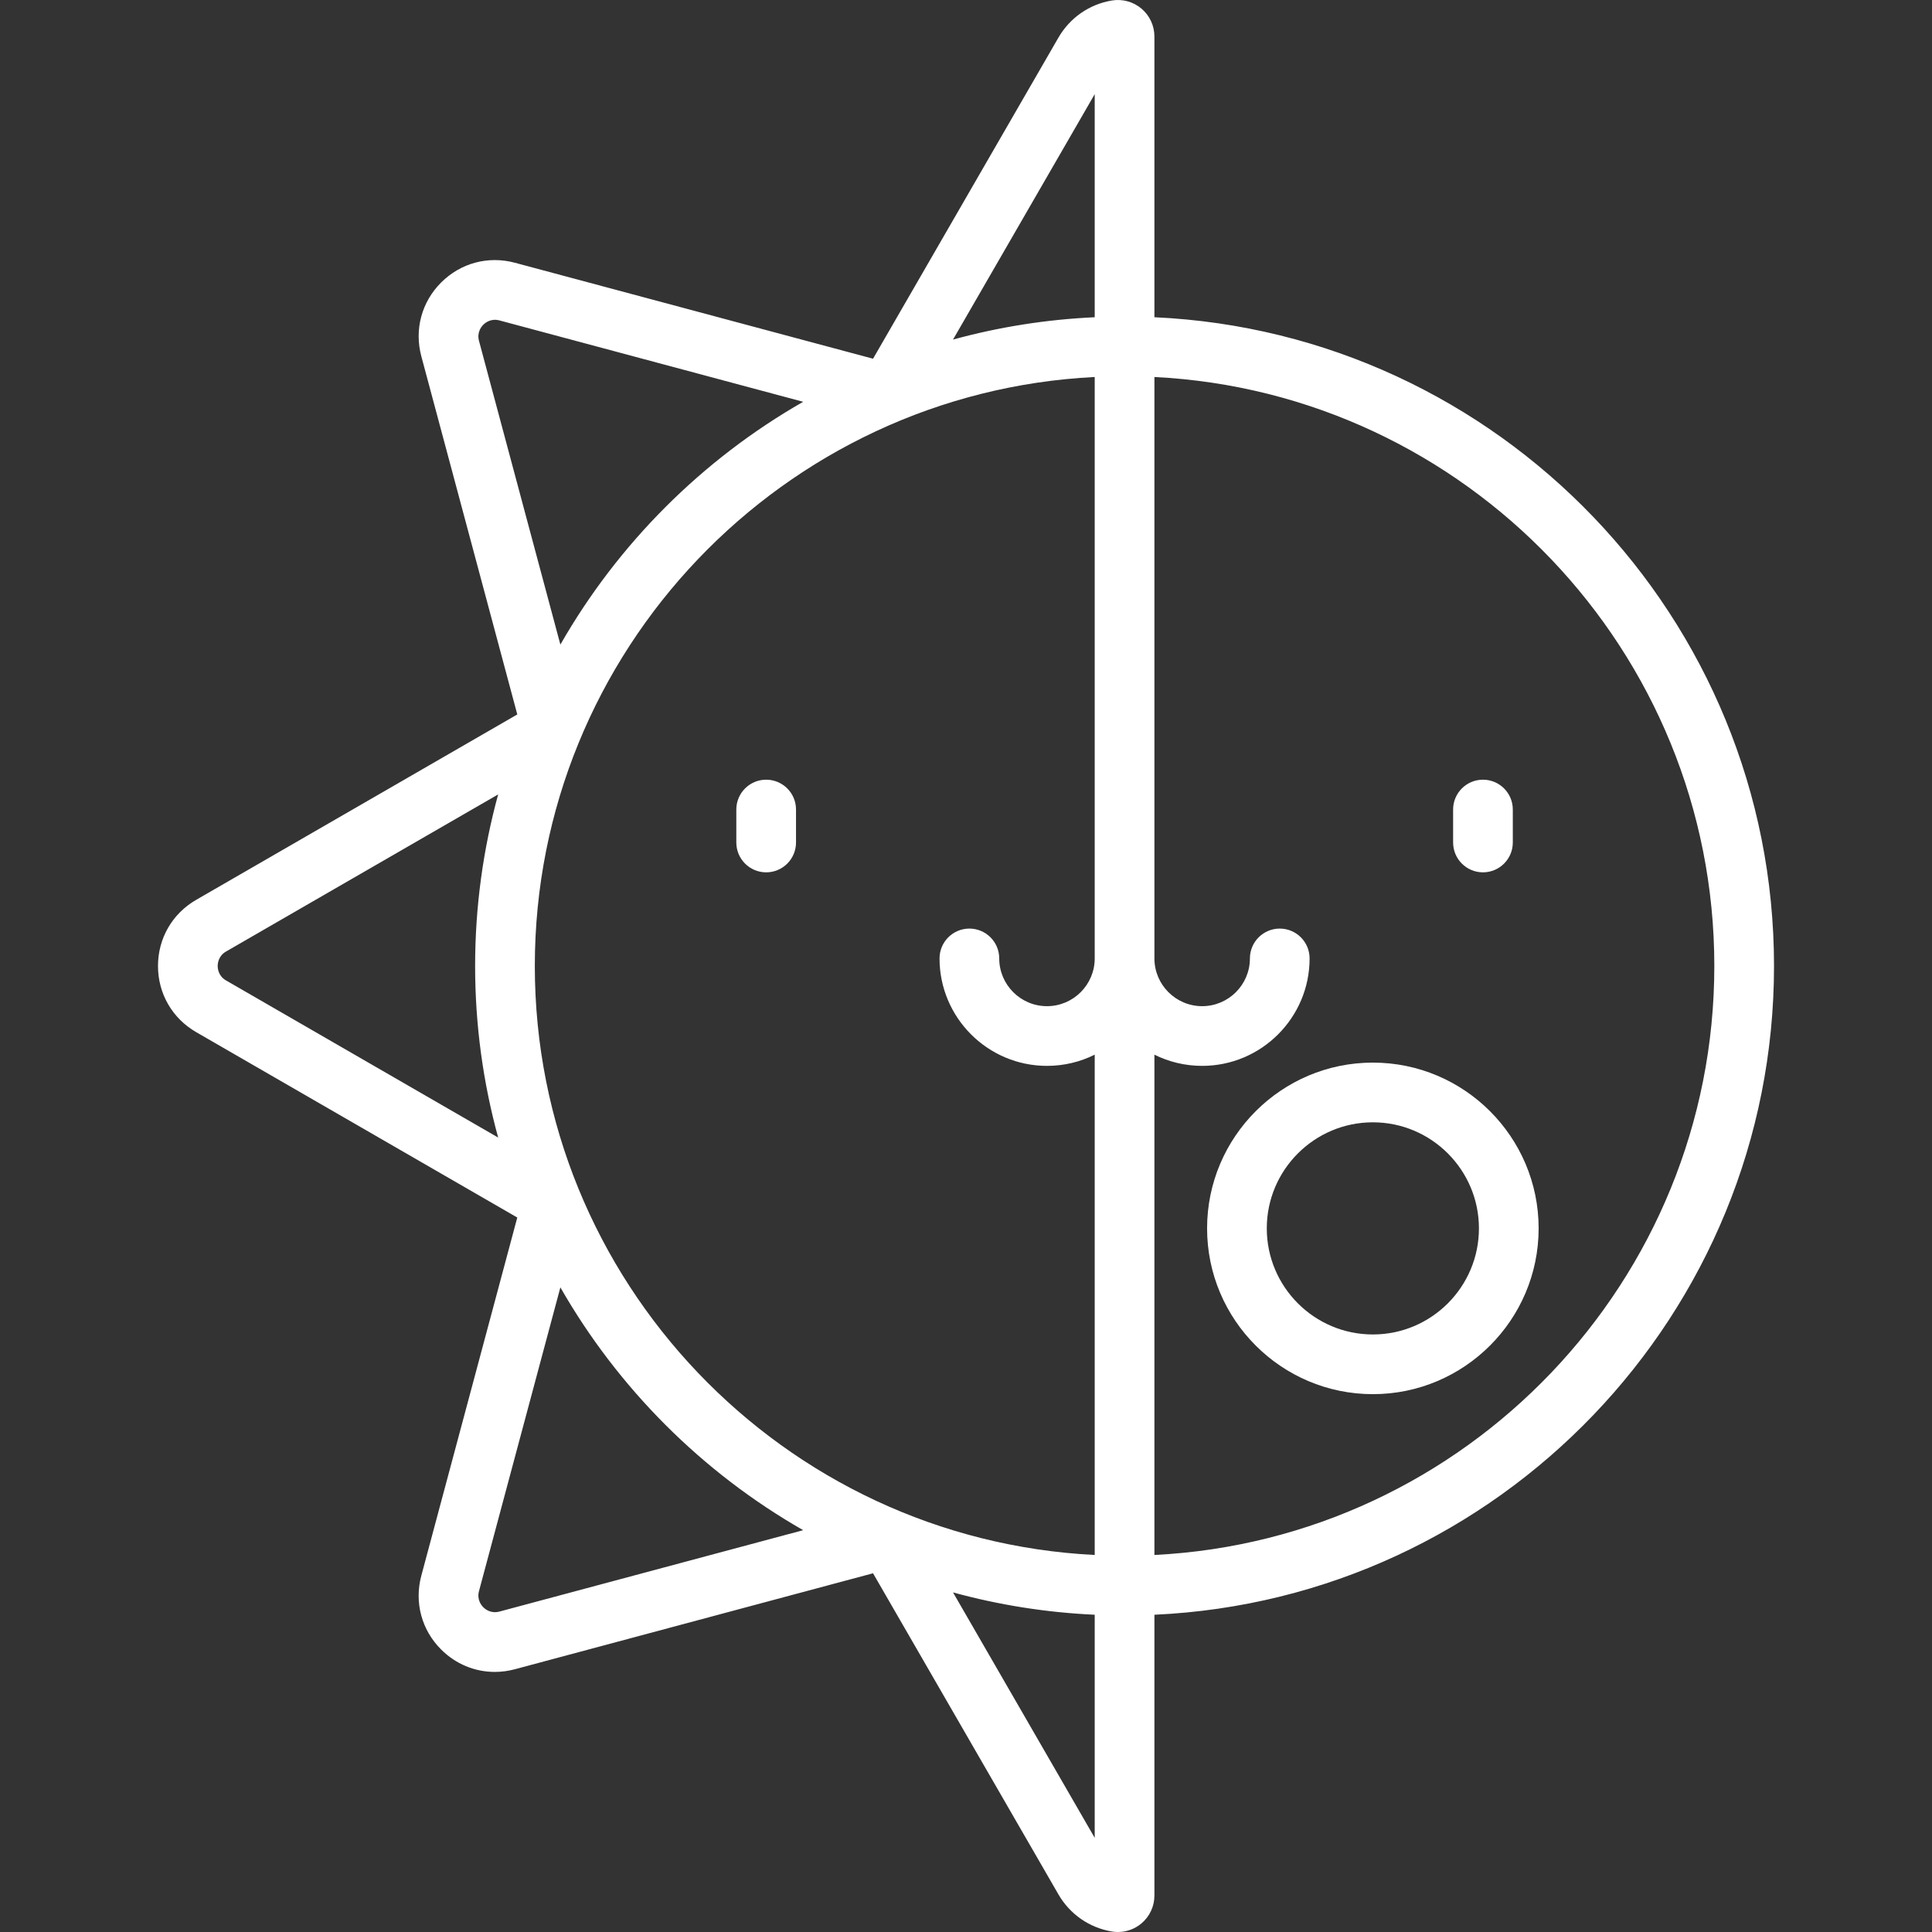<?xml version="1.0" encoding="iso-8859-1"?>
<!-- Generator: Adobe Illustrator 19.0.0, SVG Export Plug-In . SVG Version: 6.00 Build 0)  -->
<svg xmlns="http://www.w3.org/2000/svg" xmlns:xlink="http://www.w3.org/1999/xlink" version="1.1" id="Layer_1" x="0px" y="0px" viewBox="0 0 512.001 512.001" style="enable-background:new 0 0 512.001 512.001;" xml:space="preserve" width="512px" height="512px">
<rect x="0" y="0" width="512.001" height="512.001" fill="#333333" stroke="none"/>
<g>
	<g>
		<g>
			<path d="M305.932,84.073V9.666c0-2.845-1.246-5.531-3.416-7.37c-2.178-1.845-5.043-2.63-7.854-2.164     c-5.968,0.992-11.134,4.582-14.173,9.846l-49.123,85.086l-94.912-25.431c-7.072-1.896-14.381,0.064-19.555,5.24     c-5.176,5.174-7.134,12.486-5.24,19.555l25.43,94.908l-85.096,49.13c-6.338,3.659-10.122,10.213-10.122,17.531     s3.783,13.873,10.122,17.534l85.093,49.129l-25.431,94.911c-1.894,7.07,0.065,14.381,5.24,19.556     c3.876,3.877,8.949,5.949,14.223,5.949c1.768,0,3.558-0.233,5.332-0.709l94.914-25.432l49.127,85.09     c3.039,5.264,8.205,8.853,14.179,9.847c0.531,0.088,1.062,0.131,1.591,0.131c2.278,0,4.496-0.803,6.261-2.299     c2.168-1.839,3.412-4.525,3.412-7.367v-74.411c91.245-4.149,164.201-79.671,164.201-171.923v-0.003     C470.134,163.745,397.177,88.223,305.932,84.073z M132.019,301.464l-72.114-41.636c-1.998-1.153-2.213-3.064-2.213-3.833     c0-0.768,0.215-2.678,2.212-3.831l72.115-41.636c-3.973,14.49-6.107,29.732-6.107,45.467v0.003     C125.912,271.733,128.046,286.975,132.019,301.464z M126.939,90.331c-0.597-2.227,0.602-3.731,1.144-4.274     c0.543-0.542,2.045-1.738,4.274-1.145l80.491,21.568c-26.76,15.304-49.038,37.583-64.342,64.343L126.939,90.331z      M132.355,427.083c-2.228,0.594-3.731-0.601-4.274-1.145c-0.543-0.543-1.741-2.046-1.144-4.274l21.569-80.496     c15.304,26.761,37.583,49.041,64.343,64.346L132.355,427.083z M290.111,487.047l-37.552-65.042     c12.047,3.302,24.614,5.328,37.552,5.917V487.047z M290.111,253.994c0,6.977-5.676,12.653-12.652,12.653     c-6.977,0-12.652-5.677-12.652-12.653c0-4.37-3.542-7.91-7.91-7.91s-7.91,3.541-7.91,7.91c0,15.702,12.773,28.474,28.473,28.474     c4.542,0,8.84-1.069,12.652-2.969v132.587c-82.517-4.133-148.379-72.565-148.38-156.089     c0.001-83.525,65.863-151.955,148.38-156.089V253.994z M290.111,84.073c-12.937,0.589-25.504,2.615-37.55,5.917l37.55-65.038     V84.073z M305.932,412.086V279.499c3.814,1.9,8.111,2.969,12.653,2.969c15.701,0,28.474-12.773,28.474-28.474     c0-4.37-3.542-7.91-7.91-7.91s-7.91,3.541-7.91,7.91c0,6.977-5.676,12.653-12.653,12.653c-6.977,0-12.653-5.677-12.653-12.653     V99.909c82.518,4.133,148.379,72.564,148.38,156.089C454.312,339.522,388.452,407.952,305.932,412.086z" fill="#ffffff"/>
			<path d="M363.823,281.603c-24.225,0-43.932,19.707-43.932,43.932s19.708,43.932,43.932,43.932     c24.225,0,43.932-19.708,43.932-43.932S388.046,281.603,363.823,281.603z M363.823,353.648     c-15.501,0-28.111-12.611-28.111-28.111s12.611-28.111,28.111-28.111c15.501,0,28.111,12.611,28.111,28.111     C391.934,341.036,379.323,353.648,363.823,353.648z" fill="#ffffff"/>
			<path d="M393.001,231.179c4.369,0,7.91-3.541,7.91-7.91v-8.734c0-4.37-3.542-7.91-7.91-7.91s-7.91,3.541-7.91,7.91v8.734     C385.091,227.638,388.633,231.179,393.001,231.179z" fill="#ffffff"/>
			<path d="M203.043,231.179c4.369,0,7.91-3.541,7.91-7.91v-8.734c0-4.37-3.542-7.91-7.91-7.91c-4.369,0-7.91,3.541-7.91,7.91v8.734     C195.133,227.638,198.675,231.179,203.043,231.179z" fill="#ffffff"/>
		</g>
	</g>
</g>
<g>
</g>
<g>
</g>
<g>
</g>
<g>
</g>
<g>
</g>
<g>
</g>
<g>
</g>
<g>
</g>
<g>
</g>
<g>
</g>
<g>
</g>
<g>
</g>
<g>
</g>
<g>
</g>
<g>
</g>
</svg>
